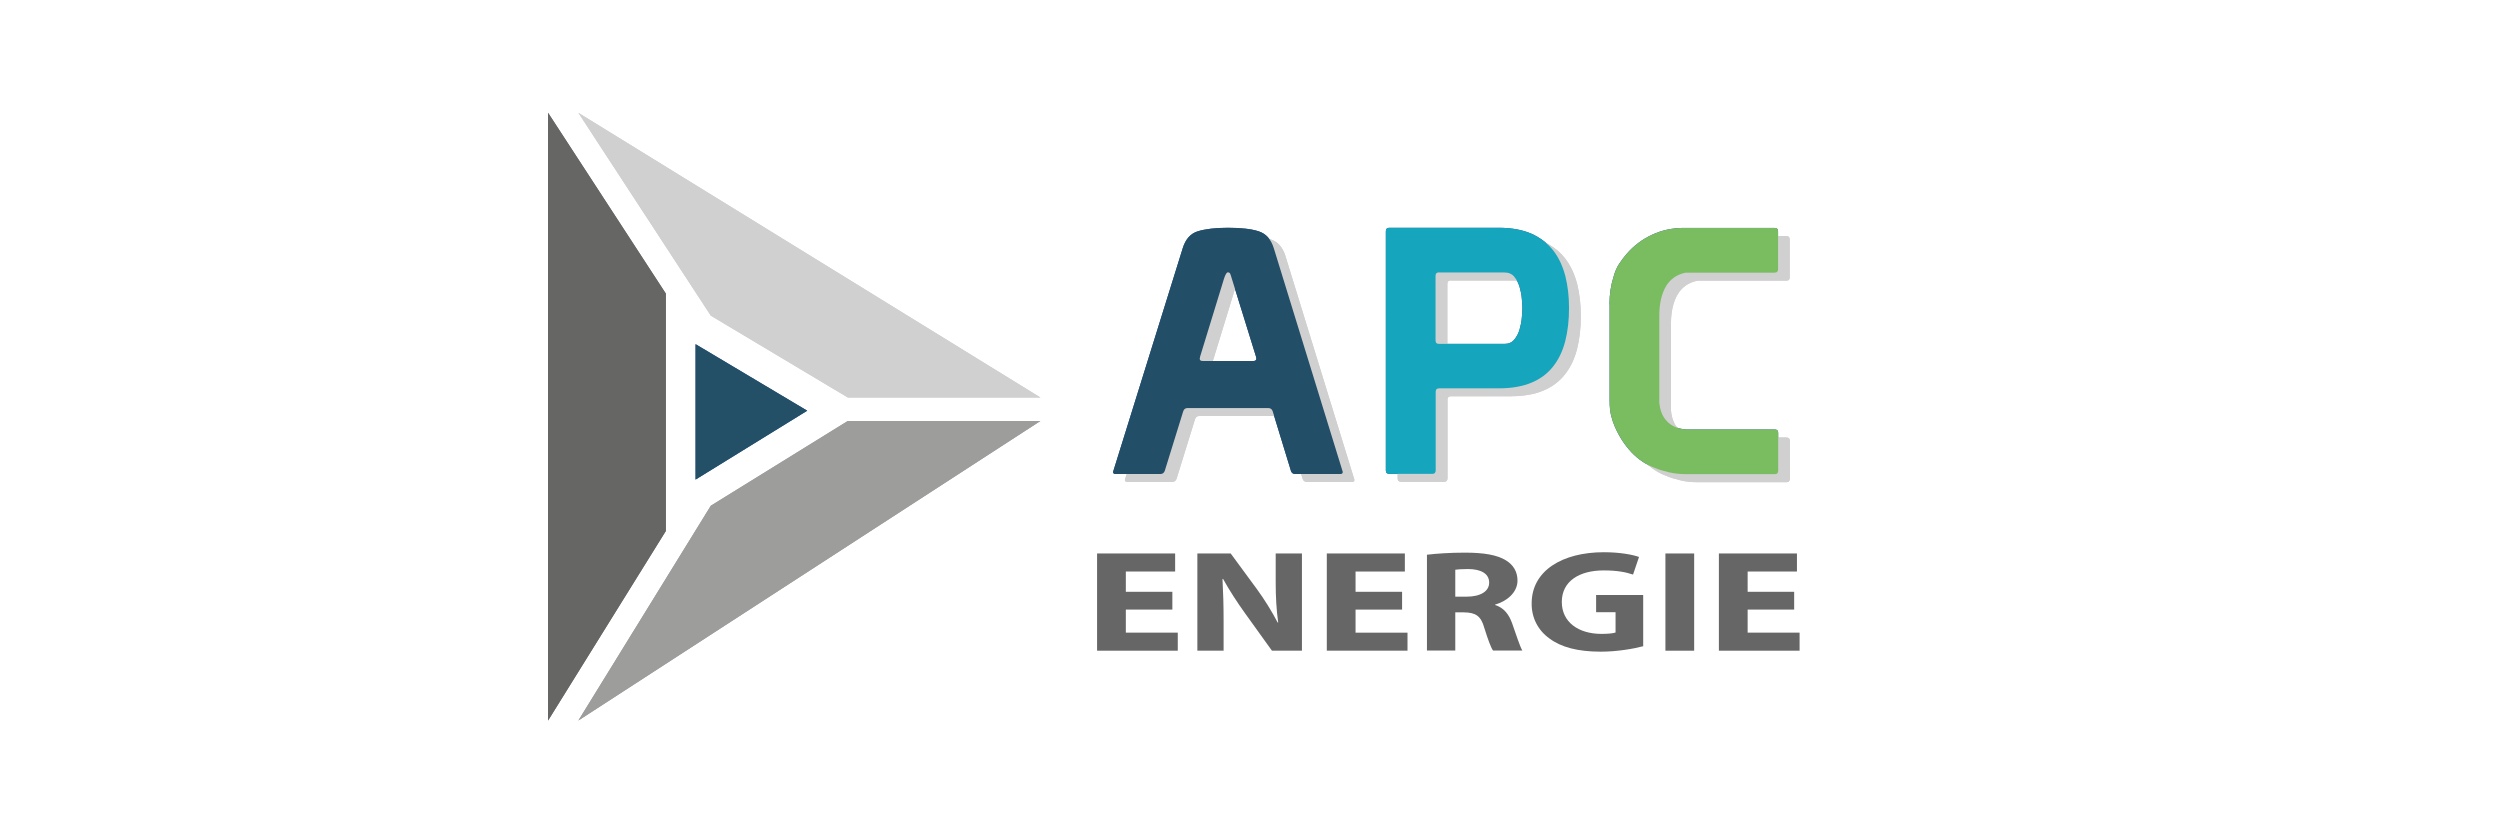 <svg xmlns="http://www.w3.org/2000/svg" xmlns:xlink="http://www.w3.org/1999/xlink" id="Calque_1" x="0px" y="0px" viewBox="0 0 180 60" style="enable-background:new 0 0 180 60;" xml:space="preserve"><style type="text/css">	.st0{fill:#D0D0D0;}	.st1{fill:#25539C;}	.st2{fill:#666665;}	.st3{fill:#9D9D9C;}	.st4{fill:#234F67;}	.st5{fill:#234E67;}	.st6{fill:#15A6BD;}	.st7{fill:#7ABC60;}	.st8{fill:#676666;}</style><g>	<g>		<path class="st0" d="M86,18.43c0.2-0.64,0.56-1.05,1.09-1.21c0.53-0.16,1.24-0.25,2.15-0.25c0.94,0,1.68,0.08,2.21,0.25   c0.54,0.17,0.9,0.57,1.1,1.21l4.97,16.12c0,0.1-0.06,0.15-0.17,0.15h-3.24c-0.16,0-0.27-0.07-0.32-0.22l-1.31-4.28   c-0.05-0.16-0.16-0.25-0.32-0.25h-5.81c-0.17,0-0.27,0.09-0.32,0.27l-1.31,4.23c-0.05,0.16-0.16,0.25-0.32,0.25h-3.21   c-0.13,0-0.2-0.05-0.2-0.15L86,18.43z M89.53,20.63c-0.05-0.18-0.09-0.3-0.12-0.36c-0.03-0.06-0.09-0.09-0.17-0.09   c-0.08,0-0.17,0.15-0.27,0.45l-1.73,5.64c0,0.03,0,0.06-0.01,0.07c-0.01,0.02-0.01,0.03-0.01,0.05c0,0.12,0.07,0.17,0.2,0.17h3.68   c0.13,0,0.2-0.06,0.2-0.17c0-0.02,0-0.03-0.01-0.05c-0.01-0.02-0.01-0.04-0.01-0.07L89.53,20.63z"></path>		<path class="st0" d="M100.63,17.22c0-0.16,0.08-0.25,0.25-0.25h7.89c0.92,0,1.71,0.14,2.35,0.43c0.64,0.29,1.16,0.69,1.56,1.2   c0.4,0.51,0.68,1.12,0.87,1.83c0.18,0.71,0.27,1.48,0.27,2.32c0,0.87-0.09,1.66-0.27,2.37c-0.18,0.71-0.47,1.32-0.87,1.83   c-0.4,0.51-0.91,0.9-1.56,1.17c-0.64,0.27-1.43,0.41-2.35,0.41h-4.3c-0.16,0-0.25,0.08-0.25,0.25v5.66c0,0.16-0.08,0.25-0.25,0.25   h-3.09c-0.16,0-0.25-0.08-0.25-0.25V17.49V17.22z M104.46,20.19c-0.16,0-0.25,0.08-0.25,0.25v4.65c0,0.17,0.08,0.25,0.25,0.25   h4.72c0.3,0,0.53-0.1,0.71-0.31c0.17-0.21,0.3-0.45,0.38-0.73c0.08-0.28,0.14-0.56,0.16-0.85c0.03-0.29,0.04-0.51,0.04-0.68   c0-0.16-0.01-0.39-0.04-0.68c-0.02-0.29-0.08-0.57-0.16-0.85c-0.08-0.28-0.21-0.52-0.38-0.73c-0.17-0.21-0.41-0.31-0.71-0.31   H104.46z"></path>		<path class="st0" d="M116.72,22.49c0-0.71,0.1-1.38,0.3-2c0.1-0.36,0.23-0.67,0.41-0.93c0.17-0.26,0.35-0.49,0.53-0.7   c0.51-0.59,1.12-1.05,1.83-1.38c0.71-0.33,1.47-0.49,2.27-0.49h6.55c0.16,0,0.25,0.08,0.25,0.25v2.72c0,0.17-0.08,0.25-0.25,0.25   h-6.4c-0.64,0.13-1.12,0.47-1.43,1c-0.31,0.54-0.47,1.23-0.47,2.09v6.25c0.05,0.58,0.23,1.03,0.56,1.37   c0.32,0.34,0.77,0.53,1.35,0.58h6.4c0.16,0,0.25,0.08,0.25,0.25v2.72c0,0.16-0.08,0.25-0.25,0.25h-6.33   c-0.49,0-0.93-0.04-1.31-0.14c-0.38-0.09-0.71-0.19-0.99-0.31c-0.63-0.23-1.19-0.61-1.68-1.13c-0.49-0.52-0.9-1.14-1.21-1.87   c-0.08-0.18-0.17-0.42-0.25-0.73c-0.08-0.31-0.12-0.68-0.12-1.12V22.49z"></path>		<polygon class="st1" points="50.08,24.78 50.08,34.53 58.12,29.57   "></polygon>		<polygon class="st2" points="47.94,21.14 39.46,8.12 39.46,51.88 47.94,38.23   "></polygon>		<polygon class="st3" points="61.04,30.31 51.18,36.41 41.64,51.88 74.91,30.31   "></polygon>		<polygon class="st0" points="61.04,28.62 74.91,28.62 41.64,8.12 51.18,22.73   "></polygon>		<path class="st1" d="M85.16,17.86c0.2-0.64,0.56-1.05,1.09-1.21c0.53-0.16,1.24-0.25,2.15-0.25c0.94,0,1.68,0.08,2.21,0.25   c0.54,0.17,0.9,0.57,1.1,1.21l4.97,16.12c0,0.1-0.06,0.15-0.17,0.15h-3.24c-0.16,0-0.27-0.07-0.32-0.22l-1.31-4.28   c-0.05-0.16-0.16-0.25-0.32-0.25H85.5c-0.17,0-0.27,0.09-0.32,0.27l-1.31,4.23c-0.05,0.16-0.16,0.25-0.32,0.25h-3.21   c-0.13,0-0.2-0.05-0.2-0.15L85.16,17.86z M88.69,20.06c-0.05-0.18-0.09-0.3-0.12-0.36c-0.03-0.06-0.09-0.09-0.17-0.09   c-0.08,0-0.17,0.15-0.27,0.45l-1.73,5.64c0,0.03,0,0.06-0.01,0.07c-0.01,0.02-0.01,0.03-0.01,0.05c0,0.12,0.07,0.17,0.2,0.17h3.68   c0.13,0,0.2-0.06,0.2-0.17c0-0.02,0-0.03-0.01-0.05c-0.01-0.02-0.01-0.04-0.01-0.07L88.69,20.06z"></path>		<path class="st1" d="M99.78,16.65c0-0.16,0.08-0.25,0.25-0.25h7.89c0.92,0,1.71,0.15,2.35,0.43c0.64,0.29,1.16,0.69,1.56,1.2   c0.4,0.51,0.68,1.12,0.87,1.83c0.18,0.71,0.27,1.48,0.27,2.32c0,0.87-0.09,1.66-0.27,2.37c-0.18,0.71-0.47,1.32-0.87,1.83   c-0.4,0.51-0.91,0.9-1.56,1.17c-0.64,0.27-1.43,0.41-2.35,0.41h-4.3c-0.16,0-0.25,0.08-0.25,0.25v5.66c0,0.16-0.08,0.25-0.25,0.25   h-3.09c-0.16,0-0.25-0.08-0.25-0.25V16.92V16.65z M103.61,19.61c-0.16,0-0.25,0.08-0.25,0.25v4.65c0,0.17,0.08,0.25,0.25,0.25   h4.72c0.3,0,0.53-0.1,0.7-0.31c0.17-0.21,0.3-0.45,0.38-0.73c0.08-0.28,0.14-0.56,0.16-0.85c0.03-0.29,0.04-0.51,0.04-0.68   c0-0.16-0.01-0.39-0.04-0.68c-0.02-0.29-0.08-0.57-0.16-0.85c-0.08-0.28-0.21-0.52-0.38-0.73c-0.17-0.21-0.41-0.31-0.7-0.31   H103.61z"></path>		<path class="st1" d="M115.88,21.91c0-0.71,0.1-1.38,0.3-2c0.1-0.36,0.23-0.67,0.41-0.93c0.17-0.26,0.35-0.49,0.53-0.7   c0.51-0.59,1.12-1.05,1.83-1.38c0.71-0.33,1.47-0.49,2.27-0.49h6.55c0.16,0,0.25,0.08,0.25,0.25v2.72c0,0.16-0.08,0.25-0.25,0.25   h-6.4c-0.64,0.13-1.12,0.47-1.43,1c-0.31,0.54-0.47,1.23-0.47,2.09v6.25c0.05,0.58,0.23,1.03,0.56,1.37   c0.32,0.34,0.77,0.53,1.35,0.58h6.4c0.16,0,0.25,0.08,0.25,0.25v2.72c0,0.16-0.08,0.25-0.25,0.25h-6.33   c-0.5,0-0.93-0.05-1.31-0.14c-0.38-0.09-0.71-0.19-0.99-0.31c-0.63-0.23-1.19-0.61-1.68-1.12c-0.49-0.52-0.9-1.14-1.21-1.87   c-0.08-0.18-0.17-0.42-0.25-0.73c-0.08-0.31-0.12-0.68-0.12-1.12V21.91z"></path>		<path class="st0" d="M86,18.43c0.2-0.64,0.56-1.05,1.09-1.21c0.53-0.16,1.24-0.25,2.15-0.25c0.94,0,1.68,0.08,2.21,0.25   c0.54,0.17,0.9,0.57,1.1,1.21l4.97,16.12c0,0.1-0.06,0.15-0.17,0.15h-3.24c-0.16,0-0.27-0.07-0.32-0.22l-1.31-4.28   c-0.05-0.16-0.16-0.25-0.32-0.25h-5.81c-0.17,0-0.27,0.09-0.32,0.27l-1.31,4.23c-0.05,0.16-0.16,0.25-0.32,0.25h-3.21   c-0.13,0-0.2-0.05-0.2-0.15L86,18.43z M89.53,20.63c-0.05-0.18-0.09-0.3-0.12-0.36c-0.03-0.06-0.09-0.09-0.17-0.09   c-0.08,0-0.17,0.15-0.27,0.45l-1.73,5.64c0,0.03,0,0.06-0.01,0.07c-0.01,0.02-0.01,0.03-0.01,0.05c0,0.12,0.07,0.17,0.2,0.17h3.68   c0.13,0,0.2-0.06,0.2-0.17c0-0.02,0-0.03-0.01-0.05c-0.01-0.02-0.01-0.04-0.01-0.07L89.53,20.63z"></path>		<path class="st0" d="M100.63,17.22c0-0.16,0.08-0.25,0.25-0.25h7.89c0.92,0,1.71,0.14,2.35,0.43c0.64,0.29,1.16,0.69,1.56,1.2   c0.4,0.51,0.68,1.12,0.87,1.83c0.18,0.71,0.27,1.48,0.27,2.32c0,0.87-0.09,1.66-0.27,2.37c-0.18,0.71-0.47,1.32-0.87,1.83   c-0.4,0.51-0.91,0.9-1.56,1.17c-0.64,0.27-1.43,0.41-2.35,0.41h-4.3c-0.16,0-0.25,0.08-0.25,0.25v5.66c0,0.16-0.08,0.25-0.25,0.25   h-3.09c-0.16,0-0.25-0.08-0.25-0.25V17.49V17.22z M104.46,20.19c-0.16,0-0.25,0.08-0.25,0.25v4.65c0,0.17,0.08,0.25,0.25,0.25   h4.72c0.3,0,0.53-0.1,0.71-0.31c0.17-0.21,0.3-0.45,0.38-0.73c0.08-0.28,0.14-0.56,0.16-0.85c0.03-0.29,0.04-0.51,0.04-0.68   c0-0.16-0.01-0.39-0.04-0.68c-0.02-0.29-0.08-0.57-0.16-0.85c-0.08-0.28-0.21-0.52-0.38-0.73c-0.17-0.21-0.41-0.31-0.71-0.31   H104.46z"></path>		<path class="st0" d="M116.72,22.49c0-0.71,0.1-1.38,0.3-2c0.1-0.36,0.23-0.67,0.41-0.93c0.17-0.26,0.35-0.49,0.53-0.7   c0.51-0.59,1.12-1.05,1.83-1.38c0.71-0.33,1.47-0.49,2.27-0.49h6.55c0.16,0,0.25,0.08,0.25,0.25v2.72c0,0.17-0.08,0.25-0.25,0.25   h-6.4c-0.64,0.13-1.12,0.47-1.43,1c-0.31,0.54-0.47,1.23-0.47,2.09v6.25c0.05,0.58,0.23,1.03,0.56,1.37   c0.32,0.34,0.77,0.53,1.35,0.58h6.4c0.16,0,0.25,0.08,0.25,0.25v2.72c0,0.16-0.08,0.25-0.25,0.25h-6.33   c-0.49,0-0.93-0.04-1.31-0.14c-0.38-0.09-0.71-0.19-0.99-0.31c-0.63-0.23-1.19-0.61-1.68-1.13c-0.49-0.52-0.9-1.14-1.21-1.87   c-0.08-0.18-0.17-0.42-0.25-0.73c-0.08-0.31-0.12-0.68-0.12-1.12V22.49z"></path>		<polygon class="st4" points="50.08,24.78 50.08,34.53 58.12,29.57   "></polygon>		<polygon class="st2" points="47.94,21.14 39.46,8.12 39.46,51.88 47.94,38.23   "></polygon>		<polygon class="st3" points="61.04,30.31 51.18,36.41 41.64,51.88 74.91,30.31   "></polygon>		<polygon class="st0" points="61.04,28.62 74.91,28.62 41.64,8.12 51.18,22.73   "></polygon>		<path class="st5" d="M85.16,17.86c0.2-0.64,0.56-1.05,1.09-1.21c0.53-0.16,1.24-0.25,2.15-0.25c0.94,0,1.68,0.08,2.21,0.25   c0.54,0.17,0.9,0.57,1.1,1.21l4.97,16.12c0,0.1-0.06,0.15-0.17,0.15h-3.24c-0.16,0-0.27-0.07-0.32-0.22l-1.31-4.28   c-0.05-0.16-0.16-0.25-0.32-0.25H85.5c-0.17,0-0.27,0.09-0.32,0.27l-1.31,4.23c-0.05,0.16-0.16,0.25-0.32,0.25h-3.21   c-0.13,0-0.2-0.05-0.2-0.15L85.16,17.86z M88.69,20.06c-0.05-0.18-0.09-0.3-0.12-0.36c-0.03-0.06-0.09-0.09-0.17-0.09   c-0.08,0-0.17,0.15-0.27,0.45l-1.73,5.64c0,0.03,0,0.06-0.01,0.07c-0.01,0.02-0.01,0.03-0.01,0.05c0,0.12,0.07,0.17,0.2,0.17h3.68   c0.13,0,0.2-0.06,0.2-0.17c0-0.02,0-0.03-0.01-0.05c-0.01-0.02-0.01-0.04-0.01-0.07L88.69,20.06z"></path>		<path class="st6" d="M99.78,16.65c0-0.16,0.08-0.25,0.25-0.25h7.89c0.92,0,1.71,0.15,2.35,0.43c0.64,0.29,1.16,0.69,1.56,1.2   c0.4,0.51,0.68,1.12,0.87,1.83c0.18,0.71,0.27,1.48,0.27,2.32c0,0.87-0.09,1.66-0.27,2.37c-0.18,0.71-0.47,1.32-0.87,1.83   c-0.4,0.51-0.91,0.9-1.56,1.17c-0.64,0.27-1.43,0.41-2.35,0.41h-4.3c-0.16,0-0.25,0.08-0.25,0.25v5.66c0,0.16-0.08,0.25-0.25,0.25   h-3.09c-0.16,0-0.25-0.08-0.25-0.25V16.92V16.65z M103.61,19.61c-0.16,0-0.25,0.08-0.25,0.25v4.65c0,0.17,0.08,0.25,0.25,0.25   h4.72c0.3,0,0.53-0.1,0.7-0.31c0.17-0.21,0.3-0.45,0.38-0.73c0.08-0.28,0.14-0.56,0.16-0.85c0.03-0.29,0.04-0.51,0.04-0.68   c0-0.16-0.01-0.39-0.04-0.68c-0.02-0.29-0.08-0.57-0.16-0.85c-0.08-0.28-0.21-0.52-0.38-0.73c-0.17-0.21-0.41-0.31-0.7-0.31   H103.61z"></path>		<path class="st7" d="M115.88,21.91c0-0.71,0.1-1.38,0.3-2c0.1-0.36,0.23-0.67,0.41-0.93c0.17-0.26,0.35-0.49,0.53-0.7   c0.51-0.59,1.12-1.05,1.83-1.38c0.71-0.33,1.47-0.49,2.27-0.49h6.55c0.16,0,0.25,0.08,0.25,0.25v2.72c0,0.16-0.08,0.25-0.25,0.25   h-6.4c-0.64,0.13-1.12,0.47-1.43,1c-0.31,0.54-0.47,1.23-0.47,2.09v6.25c0.05,0.58,0.23,1.03,0.56,1.37   c0.32,0.34,0.77,0.53,1.35,0.58h6.4c0.16,0,0.25,0.08,0.25,0.25v2.72c0,0.16-0.08,0.25-0.25,0.25h-6.33   c-0.5,0-0.93-0.05-1.31-0.14c-0.38-0.09-0.71-0.19-0.99-0.31c-0.63-0.23-1.19-0.61-1.68-1.12c-0.49-0.52-0.9-1.14-1.21-1.87   c-0.08-0.18-0.17-0.42-0.25-0.73c-0.08-0.31-0.12-0.68-0.12-1.12V21.91z"></path>	</g>	<g>		<path class="st8" d="M84.41,43.89h-3.35v1.66h3.74v1.3h-5.81v-7h5.62v1.3h-3.55v1.46h3.35V43.89z"></path>		<path class="st8" d="M86.21,46.85v-7h2.4l1.89,2.57c0.54,0.74,1.08,1.61,1.49,2.4h0.04c-0.13-0.92-0.18-1.87-0.18-2.92v-2.05h1.89   v7h-2.16l-1.94-2.7c-0.54-0.75-1.13-1.65-1.58-2.47l-0.04,0.01c0.05,0.92,0.08,1.91,0.08,3.05v2.11H86.21z"></path>		<path class="st8" d="M100.94,43.89H97.6v1.66h3.74v1.3h-5.81v-7h5.62v1.3H97.6v1.46h3.35V43.89z"></path>		<path class="st8" d="M102.74,39.94c0.66-0.08,1.65-0.15,2.74-0.15c1.35,0,2.3,0.16,2.94,0.55c0.54,0.33,0.84,0.82,0.84,1.46   c0,0.89-0.82,1.51-1.61,1.73v0.03c0.63,0.2,0.99,0.67,1.22,1.31c0.28,0.79,0.57,1.7,0.74,1.97h-2.11   c-0.15-0.2-0.36-0.77-0.63-1.63c-0.24-0.87-0.63-1.11-1.47-1.12h-0.62v2.75h-2.04V39.94z M104.78,42.96h0.81   c1.03,0,1.63-0.4,1.63-1.01c0-0.64-0.57-0.97-1.51-0.98c-0.5,0-0.78,0.03-0.93,0.05V42.96z"></path>		<path class="st8" d="M118.3,46.53c-0.63,0.17-1.84,0.39-3.04,0.39c-1.66,0-2.86-0.32-3.7-0.95c-0.84-0.6-1.3-1.52-1.28-2.55   c0.01-2.33,2.21-3.66,5.2-3.66c1.17,0,2.08,0.18,2.53,0.34l-0.43,1.27c-0.5-0.17-1.12-0.3-2.12-0.3c-1.71,0-3.01,0.75-3.01,2.27   c0,1.44,1.18,2.3,2.86,2.3c0.47,0,0.85-0.04,1.01-0.1v-1.46h-1.4v-1.24h3.39V46.53z"></path>		<path class="st8" d="M121.98,39.85v7h-2.07v-7H121.98z"></path>		<path class="st8" d="M129.18,43.89h-3.35v1.66h3.74v1.3h-5.81v-7h5.62v1.3h-3.55v1.46h3.35V43.89z"></path>	</g></g></svg>